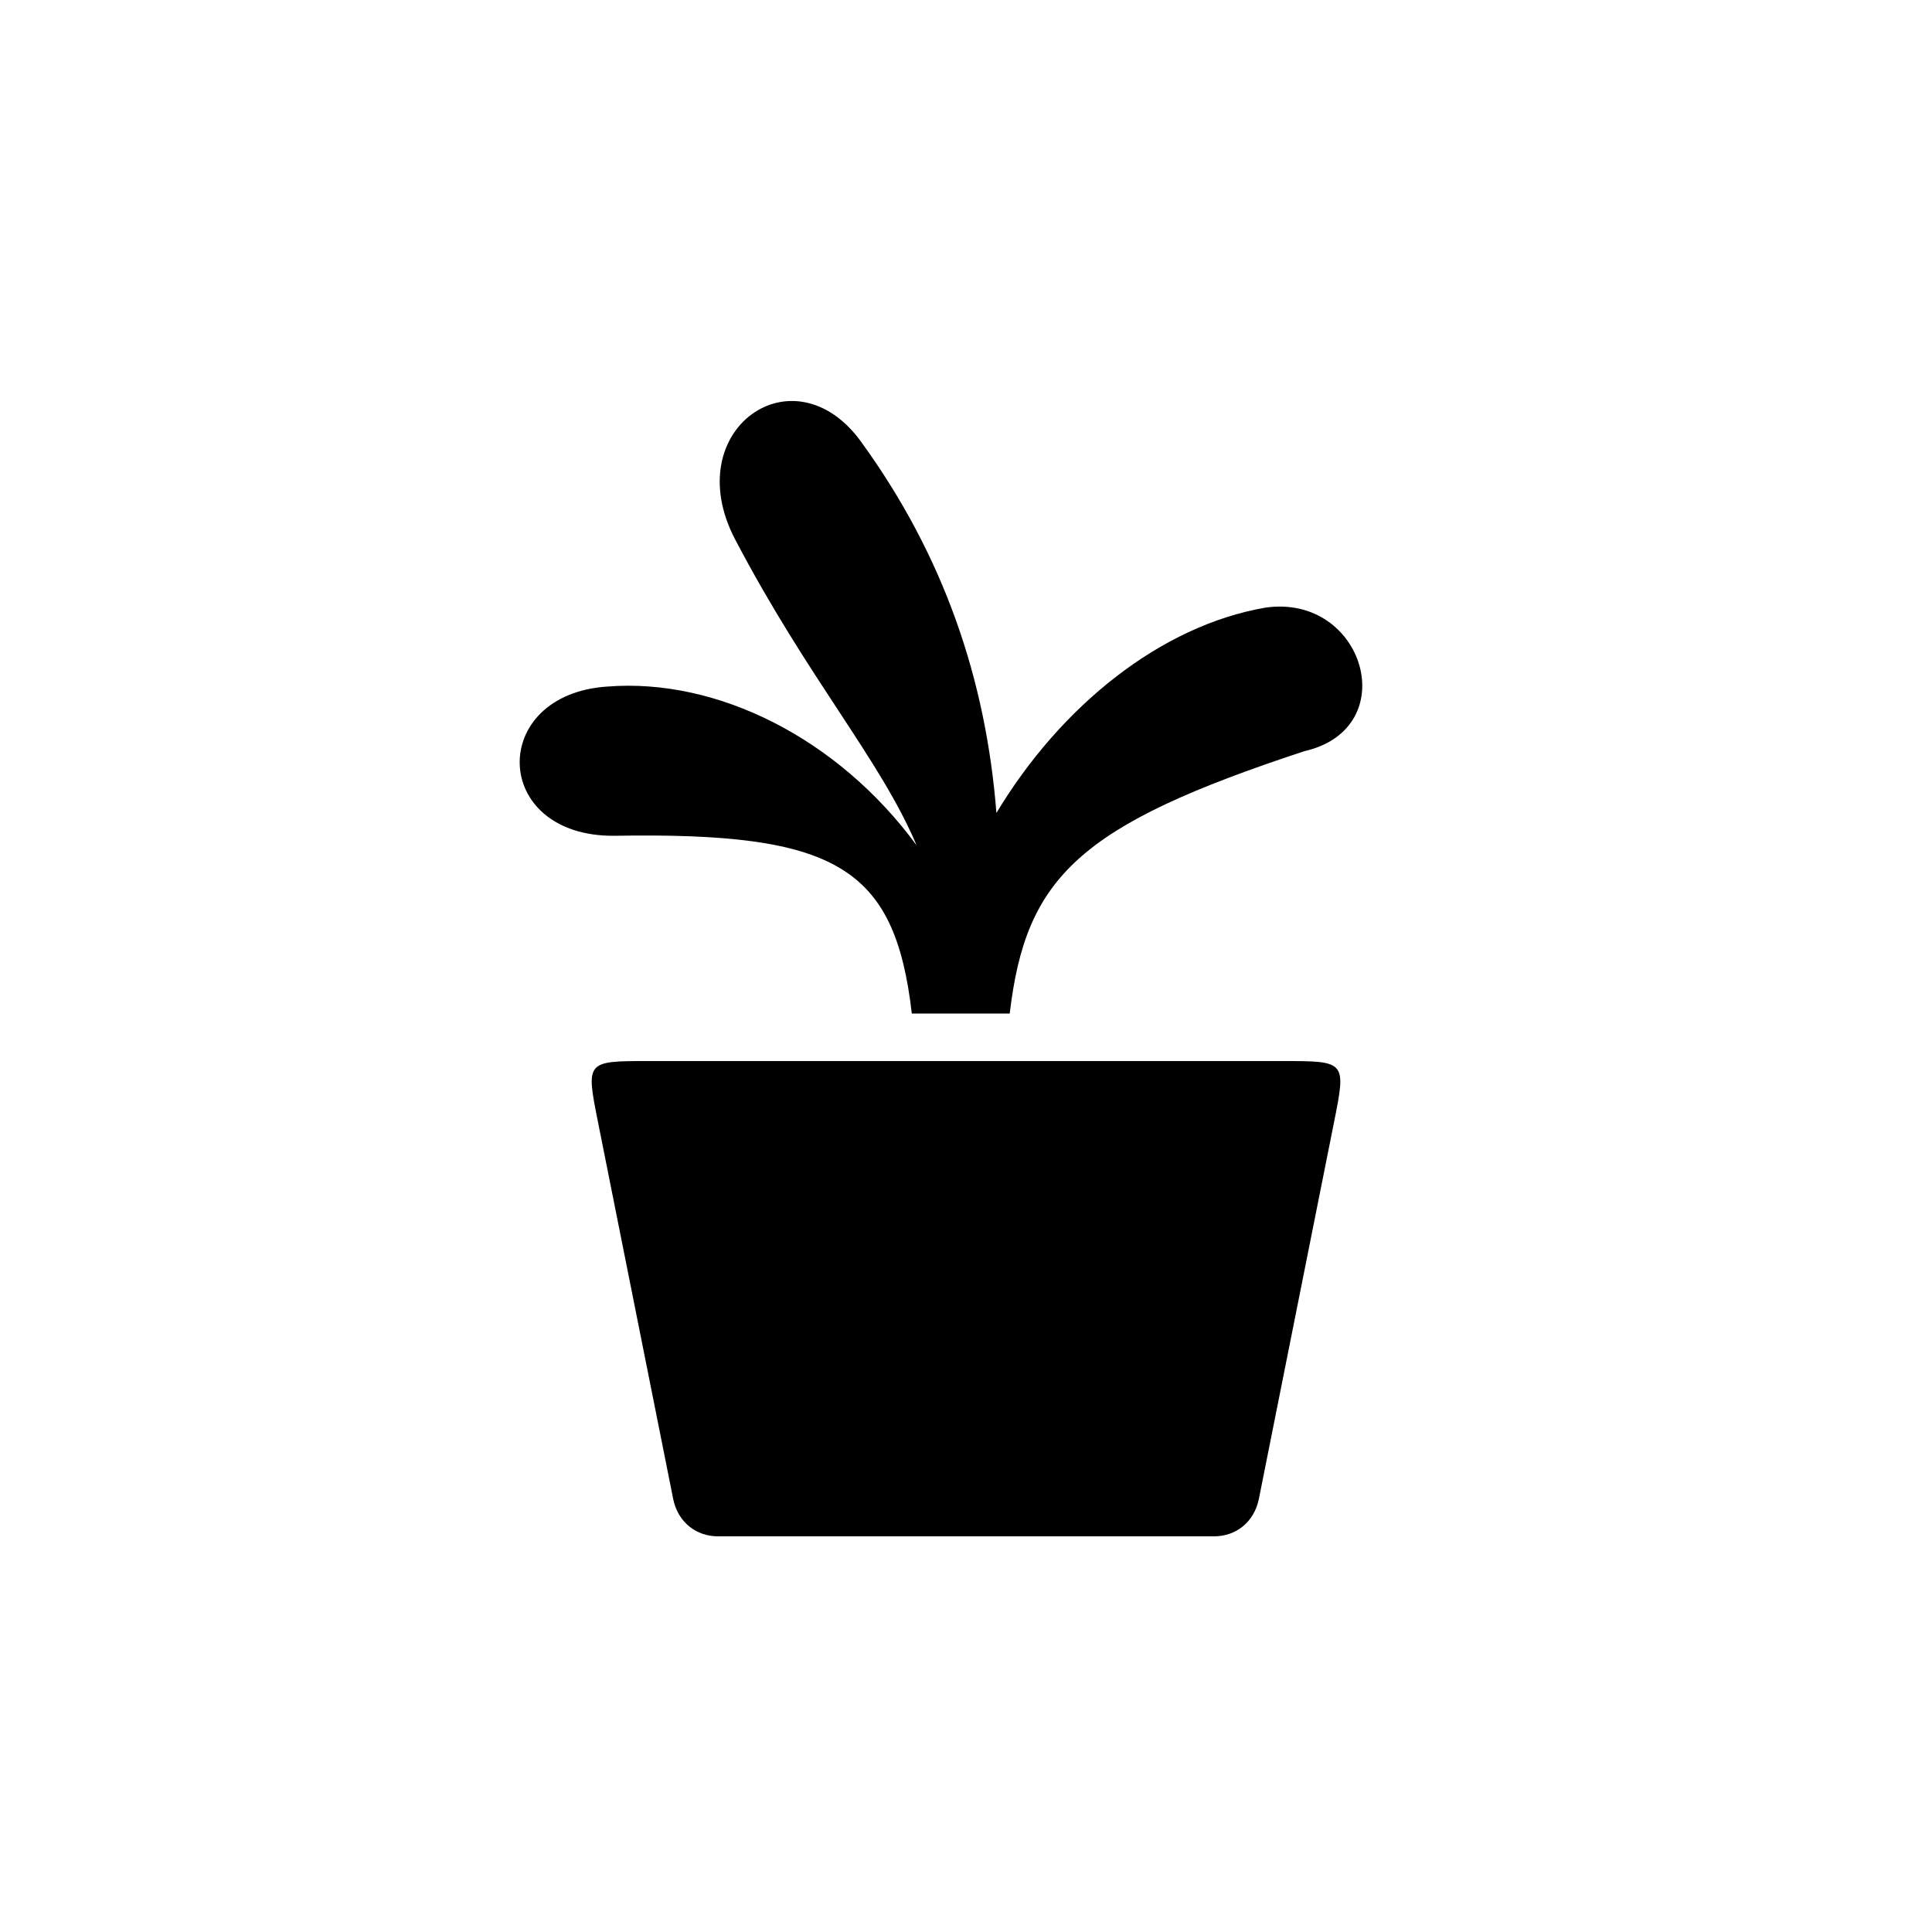 <?xml version="1.0" encoding="UTF-8"?>
<!-- Uploaded to: SVG Repo, www.svgrepo.com, Generator: SVG Repo Mixer Tools -->
<svg fill="#000000" width="800px" height="800px" version="1.1" viewBox="144 144 512 512" xmlns="http://www.w3.org/2000/svg">
 <path d="m479.35 305.03c-27.711 4.785-54.16 25.945-71.289 54.41-2.769-35.266-13.855-68.016-35.77-98.242-17.887-24.938-48.617-3.273-33.504 25.695 19.398 37.031 38.543 58.441 48.113 81.113-20.906-28.465-52.898-44.336-81.867-42.066-31.738 2.016-30.984 39.801 1.762 39.551 58.695-1.008 74.312 8.062 78.848 47.105h25.945c4.281-36.273 18.391-49.879 78.09-69.527 26.449-6.047 15.871-41.816-10.328-38.039zm4.535 120.16h-168.02c-16.625 0-16.625 0-13.352 16.375l19.902 99.754c1.258 6.047 6.047 9.824 11.84 9.824h131.5c5.793 0 10.578-3.777 11.84-9.824l19.902-99.754c3.273-16.375 3.273-16.375-13.602-16.375z"/>
</svg>